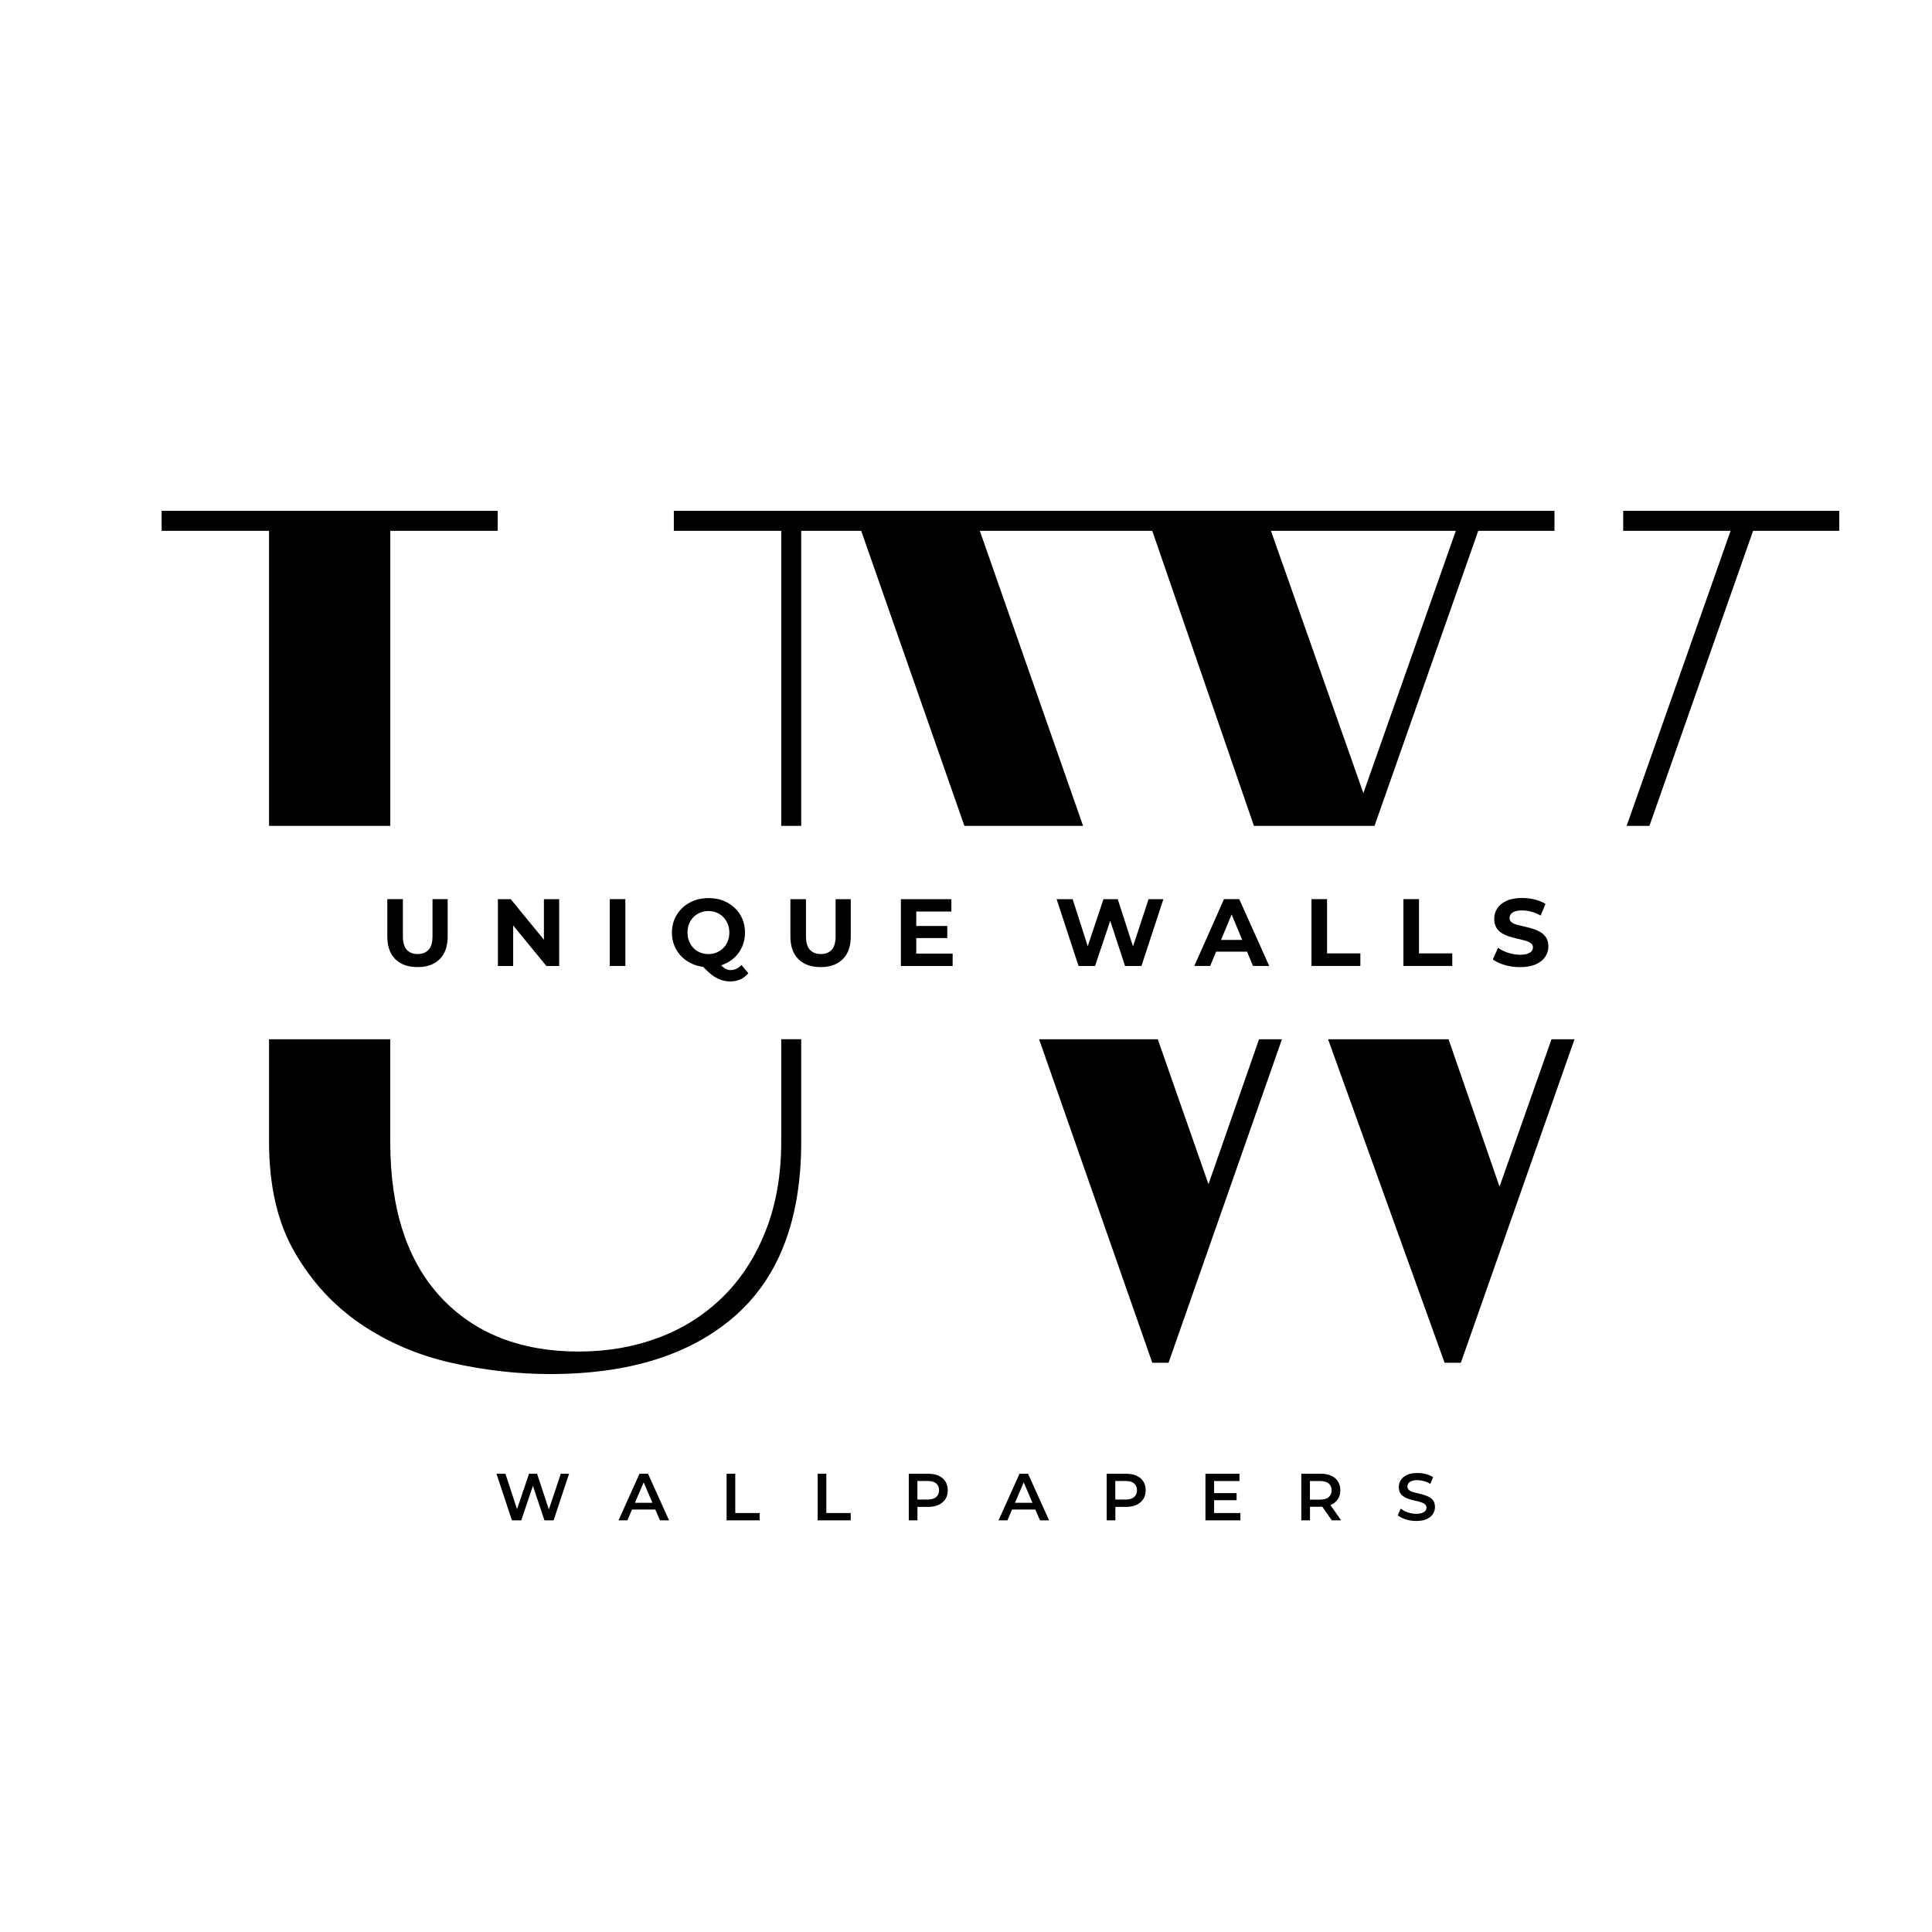<svg xmlns="http://www.w3.org/2000/svg" id="Logo" viewBox="0 0 377.01 377.01"><path id="White" d="M161.25,287.58h-1.69v9.1h6.45v-1.43h-4.76v-7.67ZM143.48,287.58h-1.69v9.1h6.45v-1.43h-4.76v-7.67ZM107.1,294.54l-2.3-6.96h-1.56l-2.35,6.92-2.26-6.92h-1.75l3.02,9.1h1.82l2.27-6.73,2.25,6.73h1.79l3.02-9.1h-1.61l-2.33,6.96ZM124.79,287.58l-4.09,9.1h1.73l.9-2.11h4.55l.9,2.11h1.78l-4.11-9.1h-1.66ZM123.9,293.25l1.71-3.98,1.7,3.98h-3.41ZM183.15,287.96c-.58-.25-1.27-.38-2.07-.38h-3.74v9.1h1.69v-2.62h2.05c.81,0,1.5-.13,2.07-.4.58-.27,1.02-.64,1.33-1.12.31-.48.47-1.05.47-1.72s-.16-1.26-.47-1.74c-.31-.48-.76-.86-1.33-1.11ZM182.68,292.15c-.38.32-.94.47-1.68.47h-1.98v-3.62h1.98c.75,0,1.31.16,1.68.47.38.32.57.76.57,1.33s-.19,1.02-.57,1.33ZM259.75,293.64c.58-.26,1.02-.63,1.33-1.11.31-.48.47-1.05.47-1.72s-.16-1.26-.47-1.74c-.31-.48-.76-.86-1.33-1.11-.58-.25-1.27-.38-2.07-.38h-3.74v9.1h1.69v-2.65h2.05c.12,0,.22-.02.34-.03l1.87,2.68h1.82l-2.1-3s.1-.02.14-.04ZM257.6,292.64h-1.98v-3.63h1.98c.75,0,1.31.16,1.68.47s.57.76.57,1.33-.19,1.02-.57,1.34-.94.48-1.68.48ZM278.97,292.19c-.32-.19-.67-.34-1.05-.46-.38-.12-.77-.22-1.16-.31-.39-.09-.74-.18-1.06-.27-.32-.09-.57-.23-.77-.4-.19-.17-.29-.39-.29-.67,0-.23.07-.43.2-.62.13-.19.35-.33.64-.45s.67-.17,1.13-.17c.4,0,.81.06,1.25.18s.85.3,1.26.54l.53-1.31c-.4-.26-.87-.46-1.4-.6-.54-.14-1.08-.21-1.62-.21-.83,0-1.52.12-2.06.37-.54.25-.95.58-1.21.99-.26.41-.4.87-.4,1.36s.1.88.29,1.2.45.56.77.75c.32.19.67.34,1.06.46s.77.22,1.16.3c.39.08.74.17,1.05.27s.57.23.77.4c.2.17.3.39.3.67,0,.23-.07.43-.21.61s-.36.32-.65.42c-.29.1-.68.16-1.16.16-.56,0-1.11-.1-1.65-.29-.54-.19-.99-.43-1.35-.72l-.58,1.31c.39.32.91.58,1.55.79.65.21,1.32.31,2.03.31.83,0,1.52-.12,2.07-.37.55-.25.95-.58,1.21-.99.26-.41.4-.86.4-1.35s-.1-.87-.29-1.18c-.2-.31-.45-.55-.77-.74ZM236.92,292.75h4.39v-1.39h-4.39v-2.35h4.95v-1.43h-6.64v9.1h6.82v-1.43h-5.13v-2.5ZM198.95,287.58l-4.09,9.1h1.73l.9-2.11h4.55l.9,2.11h1.78l-4.11-9.1h-1.66ZM198.06,293.25l1.71-3.98,1.7,3.98h-3.41ZM221.77,287.96c-.58-.25-1.27-.38-2.07-.38h-3.74v9.1h1.69v-2.62h2.05c.81,0,1.5-.13,2.07-.4.58-.27,1.02-.64,1.33-1.12.31-.48.47-1.05.47-1.72s-.16-1.26-.47-1.74c-.31-.48-.76-.86-1.33-1.11ZM221.3,292.15c-.38.32-.94.47-1.68.47h-1.98v-3.62h1.98c.75,0,1.31.16,1.68.47s.57.76.57,1.33-.19,1.02-.57,1.33ZM100.14,180.59l6.48,7.91h2.5v-13.04h-2.98v7.91l-6.48-7.91h-2.5v13.04h2.98v-7.91ZM143.35,186.83c.65-.61,1.15-1.33,1.5-2.15.35-.83.53-1.72.53-2.69s-.18-1.88-.53-2.7c-.35-.82-.85-1.53-1.5-2.14s-1.4-1.08-2.26-1.41c-.86-.33-1.81-.49-2.84-.49s-1.98.17-2.84.5c-.86.34-1.62.81-2.26,1.42s-1.15,1.32-1.5,2.13c-.35.81-.53,1.71-.53,2.69s.18,1.86.53,2.68c.35.82.85,1.53,1.5,2.14.65.61,1.4,1.08,2.27,1.42.56.22,1.16.36,1.78.43.41.42.81.81,1.16,1.12.47.42.93.75,1.37,1,.44.25.89.43,1.34.55.45.12.93.18,1.44.18,1.46,0,2.64-.53,3.52-1.6l-1.34-1.6c-.62.66-1.33.99-2.12.99-.3,0-.58-.06-.85-.18-.27-.12-.54-.31-.83-.59-.05-.05-.11-.12-.16-.17.12-.04.24-.07.36-.12.86-.33,1.62-.8,2.26-1.41ZM139.85,185.87c-.49.2-1.03.31-1.61.31s-1.12-.1-1.62-.31c-.5-.21-.93-.49-1.29-.87-.37-.37-.65-.82-.86-1.33-.21-.52-.31-1.08-.31-1.69s.1-1.19.31-1.7.49-.95.86-1.32c.37-.37.8-.66,1.29-.87.5-.2,1.04-.31,1.62-.31s1.12.1,1.61.31c.49.21.92.49,1.29.87.37.37.66.81.87,1.32.21.51.31,1.07.31,1.7s-.1,1.17-.31,1.69c-.2.52-.49.96-.87,1.33-.37.37-.8.66-1.29.87ZM122.03,175.46h-3.04v13.04h3.04v-13.04ZM75.58,175.46v7.28c0,1.92.52,3.4,1.56,4.43,1.04,1.03,2.49,1.55,4.34,1.55s3.28-.52,4.32-1.55c1.04-1.03,1.56-2.51,1.56-4.43v-7.28h-2.96v7.21c0,1.23-.25,2.12-.76,2.67-.51.55-1.22.83-2.14.83s-1.61-.28-2.12-.83c-.51-.55-.76-1.44-.76-2.67v-7.21h-3.04ZM298.07,186.12c-.37.12-.85.19-1.44.19-.78,0-1.56-.13-2.33-.38-.77-.25-1.43-.58-1.97-.98l-1.02,2.27c.58.45,1.36.81,2.32,1.09.96.28,1.96.42,3.01.42,1.23,0,2.25-.19,3.07-.56.82-.37,1.43-.86,1.83-1.47.4-.61.61-1.28.61-2.01,0-.67-.14-1.23-.42-1.69-.28-.45-.64-.81-1.09-1.08-.45-.27-.94-.49-1.47-.66-.53-.17-1.07-.32-1.62-.44-.55-.12-1.04-.24-1.49-.35-.45-.12-.81-.28-1.08-.49-.27-.21-.41-.49-.41-.84,0-.27.08-.52.25-.75.17-.22.43-.4.79-.53.36-.13.84-.2,1.43-.2s1.17.08,1.79.25,1.22.42,1.81.75l.95-2.27c-.6-.37-1.29-.66-2.1-.86-.8-.2-1.61-.3-2.43-.3-1.23,0-2.25.18-3.06.55s-1.42.86-1.82,1.47c-.4.61-.6,1.29-.6,2.04,0,.68.13,1.25.4,1.7.27.45.63.82,1.08,1.1.45.28.95.5,1.49.67.54.17,1.08.31,1.61.43.53.12,1.03.24,1.48.37s.82.3,1.09.5c.27.21.41.48.41.83,0,.27-.09.51-.26.72-.17.21-.44.37-.81.49ZM255.92,175.46v13.04h9.54v-2.46h-6.5v-10.58h-3.04ZM238.85,175.46l-5.79,13.04h3.09l1.16-2.79h6.04l1.16,2.79h3.17l-5.85-13.04h-2.98ZM238.27,183.42l2.07-4.97,2.07,4.97h-4.13ZM273.86,175.46v13.04h9.54v-2.46h-6.5v-10.58h-3.04ZM221.1,184.7l-2.98-9.23h-2.79l-3.07,9.17-2.94-9.17h-3.13l4.28,13.04h3.22l2.96-8.84,2.89,8.84h3.2l4.28-13.04h-2.89l-3.04,9.23ZM178.8,183.06h6.05v-2.37h-6.05v-2.81h6.85v-2.42h-9.85v13.04h10.1v-2.42h-7.1v-3.02ZM163.06,182.67c0,1.23-.25,2.12-.76,2.67-.51.55-1.22.83-2.14.83s-1.61-.28-2.12-.83c-.51-.55-.76-1.44-.76-2.67v-7.21h-3.04v7.28c0,1.92.52,3.4,1.56,4.43,1.04,1.03,2.49,1.55,4.34,1.55s3.28-.52,4.32-1.55c1.04-1.03,1.56-2.51,1.56-4.43v-7.28h-2.96v7.21ZM235.82,231.07l-9.89-28.27h-23.16l22.09,63.13h3.17l22.13-63.13h-4.47l-9.86,28.27ZM152.45,222.79c0,6.5-1.02,12.31-3.05,17.43-2.03,5.12-4.84,9.43-8.41,12.92-3.58,3.5-7.76,6.14-12.55,7.92-4.8,1.79-9.96,2.68-15.48,2.68-11.38,0-20.35-3.54-26.94-10.6-6.58-7.07-9.87-17.19-9.87-30.35v-19.99h-23.65v19.99c0,8.62,1.66,15.81,5,21.57,3.33,5.77,7.64,10.44,12.92,14.02,5.28,3.58,11.17,6.09,17.67,7.56,6.5,1.46,12.92,2.19,19.26,2.19,15.44,0,27.46-3.78,36.08-11.34,8.61-7.56,12.92-18.89,12.92-34.01v-19.99h-3.9v19.99ZM292.62,231.56l-9.95-28.76h-23.51l22.74,63.13h3.17l22.18-63.13h-4.49l-10.14,28.76ZM316.75,99.68v3.9h20.96l-20.29,57.58h4.45l20.23-57.58h16.82v-3.9h-42.17ZM191.21,103.58h33.64l19.84,57.58h23.57l-.02-.05,20.23-57.53h14.87v-3.9h-171.85v3.9h20.96v57.58h3.9v-57.58h11.7l20.14,57.58h23.16l-20.15-57.58ZM284.09,103.58l-18.04,51.19-18.04-51.19h36.08ZM52.51,161.16h23.65v-57.58h20.96v-3.9H31.54v3.9h20.96v57.58Z"></path></svg>